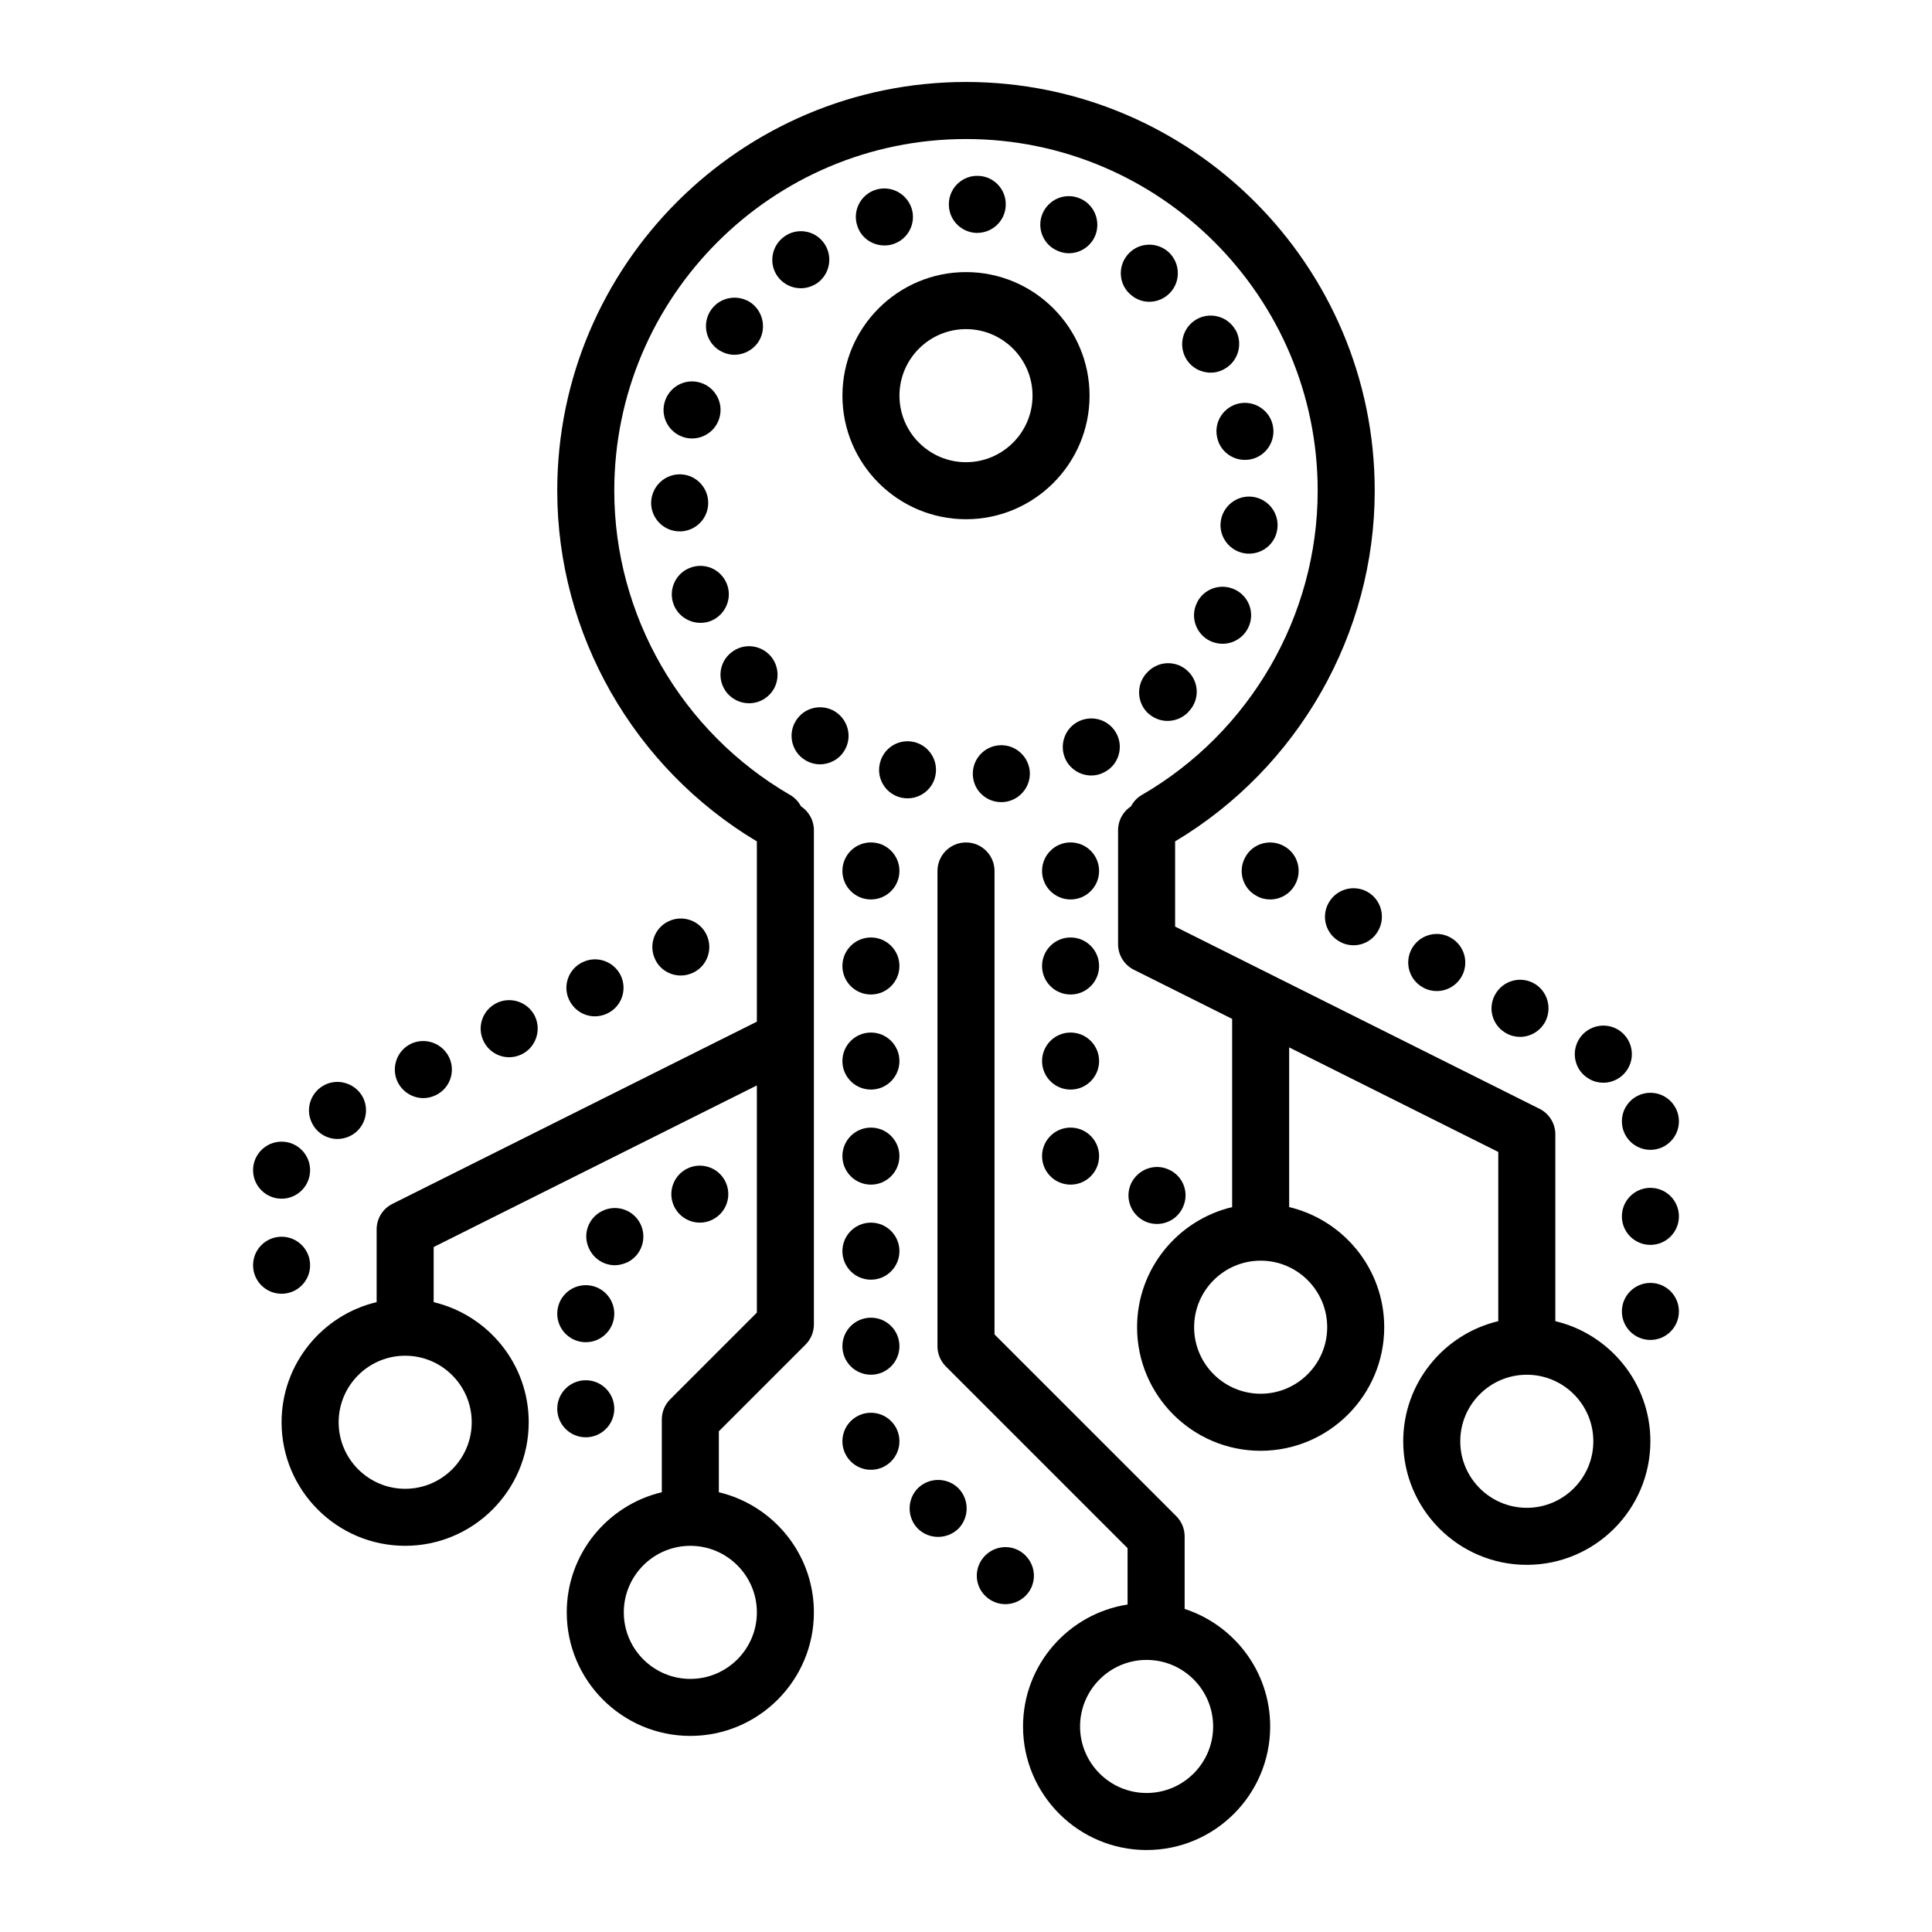 <?xml version="1.0" encoding="UTF-8"?>
<!-- Uploaded to: ICON Repo, www.svgrepo.com, Generator: ICON Repo Mixer Tools -->
<svg fill="#000000" width="800px" height="800px" version="1.1" viewBox="144 144 512 512" xmlns="http://www.w3.org/2000/svg">
 <g>
  <path d="m400 281.6c18.055 0 32.746-14.691 32.746-32.746 0-18.055-14.691-32.746-32.746-32.746s-32.746 14.691-32.746 32.746c-0.004 18.059 14.688 32.746 32.746 32.746zm0-50.379c9.723 0 17.633 7.91 17.633 17.633 0 9.723-7.91 17.633-17.633 17.633s-17.633-7.91-17.633-17.633c-0.004-9.723 7.906-17.633 17.633-17.633z"/>
  <path d="m408.41 341.55c-4.133 0.508-7.055 4.289-6.551 8.414 0.453 3.836 3.723 6.606 7.453 6.606 0.352 0 0.656 0 0.957-0.051 4.125-0.508 7.106-4.289 6.602-8.414-0.555-4.129-4.332-7.102-8.461-6.555z"/>
  <path d="m430.12 196.56c-3.879-1.613-8.262 0.25-9.875 4.125-1.562 3.836 0.25 8.266 4.133 9.824 0.957 0.402 1.914 0.605 2.871 0.605 2.973 0 5.789-1.762 7.004-4.684 1.559-3.875-0.297-8.309-4.133-9.871z"/>
  <path d="m391.89 349.57c0.855-4.086-1.762-8.113-5.844-8.969-4.082-0.855-8.062 1.762-8.918 5.894-0.855 4.082 1.762 8.062 5.844 8.918 0.504 0.105 1.059 0.152 1.562 0.152 3.477 0 6.652-2.473 7.356-5.996z"/>
  <path d="m342.52 330.37c1.664 0 3.375-0.555 4.785-1.715 3.223-2.625 3.672-7.406 1.059-10.629-2.672-3.223-7.406-3.723-10.629-1.059-3.269 2.625-3.727 7.356-1.109 10.629 1.508 1.816 3.672 2.773 5.894 2.773z"/>
  <path d="m329.62 309.06c0.953 0 1.914-0.152 2.867-0.555 3.828-1.613 5.691-6.047 4.086-9.875-1.613-3.883-5.996-5.691-9.875-4.086-3.836 1.566-5.699 5.996-4.086 9.879 1.215 2.871 4.031 4.637 7.008 4.637z"/>
  <path d="m356.22 220.39c1.566 0 3.125-0.504 4.488-1.461 3.32-2.469 4.082-7.203 1.605-10.578-2.465-3.375-7.203-4.086-10.531-1.613-3.375 2.469-4.133 7.203-1.664 10.586 1.512 2.008 3.781 3.066 6.102 3.066z"/>
  <path d="m334.2 236.56c1.367 0.957 2.922 1.461 4.434 1.461 2.324 0 4.641-1.109 6.152-3.125 2.414-3.375 1.664-8.105-1.664-10.578-3.375-2.418-8.113-1.715-10.586 1.664-2.461 3.375-1.707 8.105 1.664 10.578z"/>
  <path d="m402.97 205.72c4.031 0 7.406-3.176 7.559-7.25 0.203-4.18-3.074-7.707-7.203-7.863-4.18-0.203-7.707 3.074-7.863 7.211-0.203 4.18 3.027 7.703 7.211 7.906 0.094-0.004 0.188-0.004 0.297-0.004z"/>
  <path d="m378.39 209.05c0.75 0 1.512-0.102 2.266-0.348 3.981-1.258 6.191-5.496 4.934-9.477-1.309-3.981-5.543-6.191-9.523-4.934s-6.195 5.543-4.887 9.523c1.008 3.219 3.981 5.234 7.211 5.234z"/>
  <path d="m440 338.63c-1.863-3.777-6.348-5.289-10.125-3.473-3.727 1.812-5.289 6.348-3.473 10.125 1.309 2.672 4.031 4.231 6.801 4.231 1.109 0 2.266-0.25 3.324-0.805 3.731-1.809 5.293-6.344 3.473-10.078z"/>
  <path d="m316.56 277.62c0.203 4.031 3.527 7.203 7.559 7.203h0.352c4.18-0.203 7.406-3.727 7.203-7.91-0.203-4.176-3.723-7.406-7.906-7.203-4.129 0.199-7.352 3.727-7.207 7.91z"/>
  <path d="m482.52 284.07c0.504-4.133-2.469-7.91-6.606-8.418-4.125-0.504-7.906 2.469-8.414 6.606-0.504 4.133 2.469 7.91 6.606 8.414 0.301 0.051 0.605 0.051 0.906 0.051 3.777 0 7.055-2.769 7.508-6.652z"/>
  <path d="m471.28 300.25c-3.777-1.812-8.262-0.258-10.078 3.473v0.051c-1.859 3.727-0.25 8.266 3.477 10.078 1.059 0.508 2.215 0.754 3.324 0.754 2.769 0 5.492-1.562 6.801-4.281 1.824-3.727 0.258-8.262-3.523-10.074z"/>
  <path d="m448.21 322.01c-0.051 0.055-0.051 0.105-0.102 0.152v-0.051c-2.973 2.973-2.973 7.758-0.051 10.73 1.512 1.461 3.426 2.211 5.34 2.211 1.969 0 3.883-0.75 5.391-2.211 0-0.051 0.051-0.051 0.051-0.105 0.051-0.051 0.105-0.051 0.105-0.102 2.973-2.973 2.922-7.758-0.055-10.68-2.965-2.969-7.758-2.918-10.68 0.055z"/>
  <path d="m320.2 250.37c-1.258 3.981 0.953 8.211 4.934 9.473 0.754 0.25 1.512 0.352 2.266 0.352 3.223 0 6.191-2.066 7.203-5.289 1.258-3.981-0.953-8.219-4.934-9.477-3.977-1.262-8.211 0.961-9.469 4.941z"/>
  <path d="m453.35 210.52c-3.273-2.621-8.012-2.117-10.629 1.109-2.621 3.231-2.168 8.016 1.113 10.629 1.406 1.16 3.066 1.715 4.731 1.715 2.215 0 4.383-0.953 5.894-2.82 2.621-3.231 2.109-8.012-1.109-10.633z"/>
  <path d="m365.18 332.49c-3.578-2.117-8.211-0.953-10.328 2.625-2.172 3.629-0.957 8.262 2.621 10.379 1.211 0.707 2.519 1.059 3.828 1.059 2.574 0 5.094-1.309 6.5-3.672 2.168-3.59 0.957-8.223-2.621-10.391z"/>
  <path d="m472.34 250.92c-4.082 0.906-6.695 4.887-5.789 8.961 0.707 3.578 3.879 5.996 7.356 5.996 0.504 0 1.059-0.051 1.562-0.152 4.086-0.855 6.699-4.887 5.844-8.969-0.855-4.074-4.887-6.691-8.973-5.836z"/>
  <path d="m471.34 231.32c-2.172-3.629-6.805-4.738-10.379-2.621-3.578 2.168-4.731 6.801-2.621 10.379 1.406 2.371 3.926 3.68 6.5 3.68 1.309 0 2.664-0.352 3.879-1.113 3.578-2.117 4.734-6.801 2.625-10.379l-0.004 0.055z"/>
  <path d="m556.18 494.12v-49.508c0-2.863-1.617-5.481-4.176-6.762l-96.586-48.293v-22.582c32.656-19.516 52.898-54.965 52.898-92.93 0-59.727-48.594-108.32-108.32-108.32-59.723 0-108.32 48.594-108.32 108.32 0 37.969 20.242 73.414 52.898 92.934v47.77l-96.586 48.289c-2.559 1.281-4.176 3.894-4.176 6.758v19.281c-14.418 3.426-25.191 16.379-25.191 31.832 0 18.055 14.691 32.746 32.746 32.746 18.059 0 32.75-14.688 32.75-32.742 0-15.453-10.77-28.406-25.191-31.832v-14.609l85.648-42.824v60.215l-22.98 22.98c-1.414 1.41-2.207 3.332-2.207 5.332v19.281c-14.418 3.426-25.191 16.379-25.191 31.832 0 18.055 14.691 32.746 32.746 32.746 18.059 0 32.75-14.684 32.75-32.742 0-15.453-10.77-28.406-25.191-31.832v-16.152l22.98-22.98c1.414-1.41 2.211-3.336 2.211-5.34v-130.99c0-2.644-1.367-4.961-3.422-6.312-0.641-1.211-1.598-2.266-2.867-3.004-28.754-16.648-46.613-47.547-46.613-80.633 0-51.395 41.812-93.203 93.203-93.203 51.395-0.004 93.207 41.809 93.207 93.203 0 33.086-17.859 63.984-46.613 80.633-1.27 0.734-2.227 1.797-2.867 3.008-2.055 1.352-3.418 3.668-3.418 6.309v30.23c0 2.863 1.617 5.481 4.176 6.762l26.051 13.027v49.879c-14.418 3.426-25.191 16.379-25.191 31.832 0 18.055 14.691 32.746 32.746 32.746 18.059-0.004 32.75-14.695 32.75-32.75 0-15.453-10.77-28.406-25.191-31.832v-42.32l55.418 27.711v44.84c-14.418 3.426-25.191 16.379-25.191 31.832 0 18.055 14.691 32.746 32.746 32.746 18.062 0 32.754-14.691 32.754-32.75 0-15.449-10.773-28.402-25.191-31.828zm-287.17 26.793c0 9.723-7.91 17.633-17.633 17.633s-17.633-7.91-17.633-17.633c0-9.723 7.91-17.633 17.633-17.633s17.633 7.906 17.633 17.633zm75.57 50.379c0 9.723-7.91 17.633-17.633 17.633-9.723 0-17.633-7.91-17.633-17.633 0-9.723 7.91-17.633 17.633-17.633 9.723 0 17.633 7.91 17.633 17.633zm151.14-75.57c0 9.723-7.91 17.633-17.633 17.633s-17.633-7.91-17.633-17.633 7.91-17.633 17.633-17.633 17.633 7.91 17.633 17.633zm52.898 47.863c-9.723 0-17.633-7.91-17.633-17.633s7.91-17.633 17.633-17.633c9.727-0.004 17.633 7.906 17.633 17.629 0 9.727-7.906 17.637-17.633 17.637z"/>
  <path d="m457.94 570.38v-19.234c0-2-0.797-3.926-2.211-5.344l-48.172-48.164v-122.82c0-4.172-3.387-7.559-7.559-7.559s-7.559 3.387-7.559 7.559v125.95c0 2 0.797 3.926 2.211 5.344l48.168 48.168v14.934c-15.664 2.434-27.703 15.977-27.703 32.316 0 18.055 14.691 32.746 32.746 32.746 18.059 0 32.75-14.691 32.75-32.746 0-14.543-9.535-26.883-22.672-31.148zm-10.078 48.781c-9.723 0-17.633-7.91-17.633-17.633 0-9.723 7.91-17.633 17.633-17.633s17.633 7.906 17.633 17.633c0 9.723-7.91 17.633-17.633 17.633z"/>
  <path d="m450.63 468.36c2.871 0 5.594-1.656 6.852-4.434 1.762-3.777 0.102-8.262-3.727-9.969-3.777-1.77-8.262-0.051-10.027 3.727-1.715 3.777-0.051 8.262 3.777 10.02 1.008 0.461 2.066 0.656 3.125 0.656z"/>
  <path d="m435.27 450.38c0 4.176-3.383 7.559-7.559 7.559-4.172 0-7.555-3.383-7.555-7.559 0-4.172 3.383-7.555 7.555-7.555 4.176 0 7.559 3.383 7.559 7.555"/>
  <path d="m435.27 400c0 4.172-3.383 7.555-7.559 7.555-4.172 0-7.555-3.383-7.555-7.555 0-4.176 3.383-7.559 7.555-7.559 4.176 0 7.559 3.383 7.559 7.559"/>
  <path d="m435.27 374.81c0 4.172-3.383 7.555-7.559 7.555-4.172 0-7.555-3.383-7.555-7.555 0-4.176 3.383-7.559 7.555-7.559 4.176 0 7.559 3.383 7.559 7.559"/>
  <path d="m435.27 425.19c0 4.176-3.383 7.559-7.559 7.559-4.172 0-7.555-3.383-7.555-7.559 0-4.172 3.383-7.555 7.555-7.555 4.176 0 7.559 3.383 7.559 7.555"/>
  <path d="m382.36 374.81c0 4.172-3.383 7.555-7.555 7.555-4.176 0-7.559-3.383-7.559-7.555 0-4.176 3.383-7.559 7.559-7.559 4.172 0 7.555 3.383 7.555 7.559"/>
  <path d="m387.25 538.39c-2.922 2.973-2.922 7.758 0 10.73 1.512 1.461 3.426 2.172 5.344 2.172 1.965 0 3.879-0.711 5.387-2.172 2.922-2.973 2.922-7.758 0-10.73-2.973-2.922-7.762-2.922-10.73 0z"/>
  <path d="m415.77 556.23c-2.922-2.973-7.707-2.973-10.68 0-2.973 2.973-2.973 7.758 0 10.68 1.461 1.461 3.426 2.211 5.34 2.211 1.918 0 3.883-0.75 5.344-2.211 2.965-2.922 2.965-7.707-0.004-10.68z"/>
  <path d="m382.36 525.95c0 4.176-3.383 7.559-7.555 7.559-4.176 0-7.559-3.383-7.559-7.559 0-4.172 3.383-7.555 7.559-7.555 4.172 0 7.555 3.383 7.555 7.555"/>
  <path d="m382.36 400c0 4.172-3.383 7.555-7.555 7.555-4.176 0-7.559-3.383-7.559-7.555 0-4.176 3.383-7.559 7.559-7.559 4.172 0 7.555 3.383 7.555 7.559"/>
  <path d="m382.36 500.76c0 4.172-3.383 7.555-7.555 7.555-4.176 0-7.559-3.383-7.559-7.555 0-4.176 3.383-7.559 7.559-7.559 4.172 0 7.555 3.383 7.555 7.559"/>
  <path d="m382.36 425.19c0 4.176-3.383 7.559-7.555 7.559-4.176 0-7.559-3.383-7.559-7.559 0-4.172 3.383-7.555 7.559-7.555 4.172 0 7.555 3.383 7.555 7.555"/>
  <path d="m382.36 475.57c0 4.172-3.383 7.559-7.555 7.559-4.176 0-7.559-3.387-7.559-7.559 0-4.176 3.383-7.559 7.559-7.559 4.172 0 7.555 3.383 7.555 7.559"/>
  <path d="m382.36 450.38c0 4.176-3.383 7.559-7.555 7.559-4.176 0-7.559-3.383-7.559-7.559 0-4.172 3.383-7.555 7.559-7.555 4.172 0 7.555 3.383 7.555 7.555"/>
  <path d="m278.93 424.18c1.109 0 2.215-0.25 3.273-0.754 3.723-1.762 5.34-6.297 3.578-10.078-1.812-3.777-6.352-5.34-10.078-3.578-3.777 1.812-5.391 6.297-3.578 10.078 1.262 2.715 3.984 4.332 6.805 4.332z"/>
  <path d="m256.21 435.01c1.059 0 2.168-0.258 3.223-0.754 3.777-1.762 5.391-6.297 3.578-10.078-1.809-3.727-6.297-5.34-10.078-3.578-3.777 1.812-5.34 6.348-3.578 10.078 1.309 2.723 4.031 4.332 6.856 4.332z"/>
  <path d="m233.43 445.84c1.113 0 2.215-0.25 3.273-0.75 3.727-1.77 5.34-6.297 3.578-10.078-1.812-3.727-6.348-5.344-10.078-3.578-3.777 1.809-5.391 6.348-3.578 10.078 1.27 2.719 3.988 4.328 6.805 4.328z"/>
  <path d="m226.18 454.11c0 4.172-3.383 7.555-7.555 7.555-4.176 0-7.559-3.383-7.559-7.555 0-4.176 3.383-7.559 7.559-7.559 4.172 0 7.555 3.383 7.555 7.559"/>
  <path d="m226.18 479.3c0 4.176-3.383 7.559-7.555 7.559-4.176 0-7.559-3.383-7.559-7.559 0-4.172 3.383-7.555 7.559-7.555 4.172 0 7.555 3.383 7.555 7.555"/>
  <path d="m324.43 402.52c1.109 0 2.211-0.25 3.269-0.754 3.727-1.762 5.344-6.297 3.527-10.078-1.762-3.727-6.297-5.34-10.078-3.527-3.727 1.77-5.34 6.297-3.527 10.078 1.262 2.715 3.984 4.281 6.809 4.281z"/>
  <path d="m301.65 413.34c1.113 0 2.215-0.25 3.273-0.75 3.777-1.77 5.391-6.297 3.578-10.078-1.812-3.727-6.297-5.344-10.078-3.527-3.777 1.762-5.391 6.297-3.578 10.027 1.32 2.723 3.988 4.328 6.805 4.328z"/>
  <path d="m543.18 417.83c1.152 0.656 2.414 0.953 3.629 0.953 2.672 0 5.238-1.406 6.648-3.926 1.965-3.68 0.656-8.266-2.973-10.277-3.68-2.016-8.266-0.656-10.277 3.023-2.012 3.621-0.707 8.211 2.973 10.227z"/>
  <path d="m521.11 405.69c1.152 0.656 2.414 0.953 3.629 0.953 2.672 0 5.238-1.406 6.648-3.926 2.012-3.68 0.656-8.266-3.027-10.277-3.629-2.016-8.211-0.656-10.223 2.973-2.016 3.672-0.703 8.258 2.973 10.277z"/>
  <path d="m565.25 429.98c1.16 0.656 2.418 0.953 3.629 0.953 2.672 0 5.238-1.41 6.648-3.93 2.016-3.672 0.656-8.262-2.973-10.277-3.68-2.012-8.266-0.656-10.277 2.977-2.012 3.676-0.707 8.262 2.973 10.277z"/>
  <path d="m588.93 466.35c0 4.172-3.383 7.555-7.555 7.555-4.176 0-7.559-3.383-7.559-7.555 0-4.176 3.383-7.559 7.559-7.559 4.172 0 7.555 3.383 7.555 7.559"/>
  <path d="m588.93 441.16c0 4.172-3.383 7.559-7.555 7.559-4.176 0-7.559-3.387-7.559-7.559 0-4.176 3.383-7.559 7.559-7.559 4.172 0 7.555 3.383 7.555 7.559"/>
  <path d="m588.93 491.54c0 4.176-3.383 7.559-7.555 7.559-4.176 0-7.559-3.383-7.559-7.559 0-4.172 3.383-7.555 7.559-7.555 4.172 0 7.555 3.383 7.555 7.555"/>
  <path d="m474 371.18c-2.012 3.629-0.699 8.262 2.977 10.227 1.152 0.656 2.367 0.957 3.629 0.957 2.672 0 5.238-1.41 6.602-3.93 2.016-3.629 0.711-8.262-2.973-10.227-3.629-2.016-8.266-0.703-10.234 2.973z"/>
  <path d="m506.3 380.3c-3.629-1.965-8.211-0.656-10.227 3.023-2.012 3.633-0.707 8.211 2.977 10.227 1.152 0.656 2.414 0.957 3.629 0.957 2.672 0 5.238-1.41 6.602-3.93 2.008-3.629 0.699-8.262-2.981-10.277z"/>
  <path d="m306.95 479.3c1.109 0 2.262-0.309 3.375-0.805 3.723-1.863 5.238-6.449 3.375-10.184-1.863-3.734-6.402-5.238-10.133-3.375-3.777 1.863-5.289 6.402-3.375 10.125 1.316 2.676 3.981 4.238 6.758 4.238z"/>
  <path d="m306.79 492.14c0 4.176-3.383 7.559-7.555 7.559-4.176 0-7.559-3.383-7.559-7.559 0-4.172 3.383-7.555 7.559-7.555 4.172 0 7.555 3.383 7.555 7.555"/>
  <path d="m306.79 517.34c0 4.172-3.383 7.559-7.555 7.559-4.176 0-7.559-3.387-7.559-7.559 0-4.176 3.383-7.559 7.559-7.559 4.172 0 7.555 3.383 7.555 7.559"/>
  <path d="m329.46 468.01c1.152 0 2.316-0.25 3.375-0.805 3.727-1.863 5.238-6.402 3.375-10.125-1.863-3.727-6.402-5.238-10.125-3.375-3.727 1.863-5.238 6.398-3.375 10.125 1.309 2.613 3.981 4.18 6.75 4.18z"/>
 </g>
</svg>